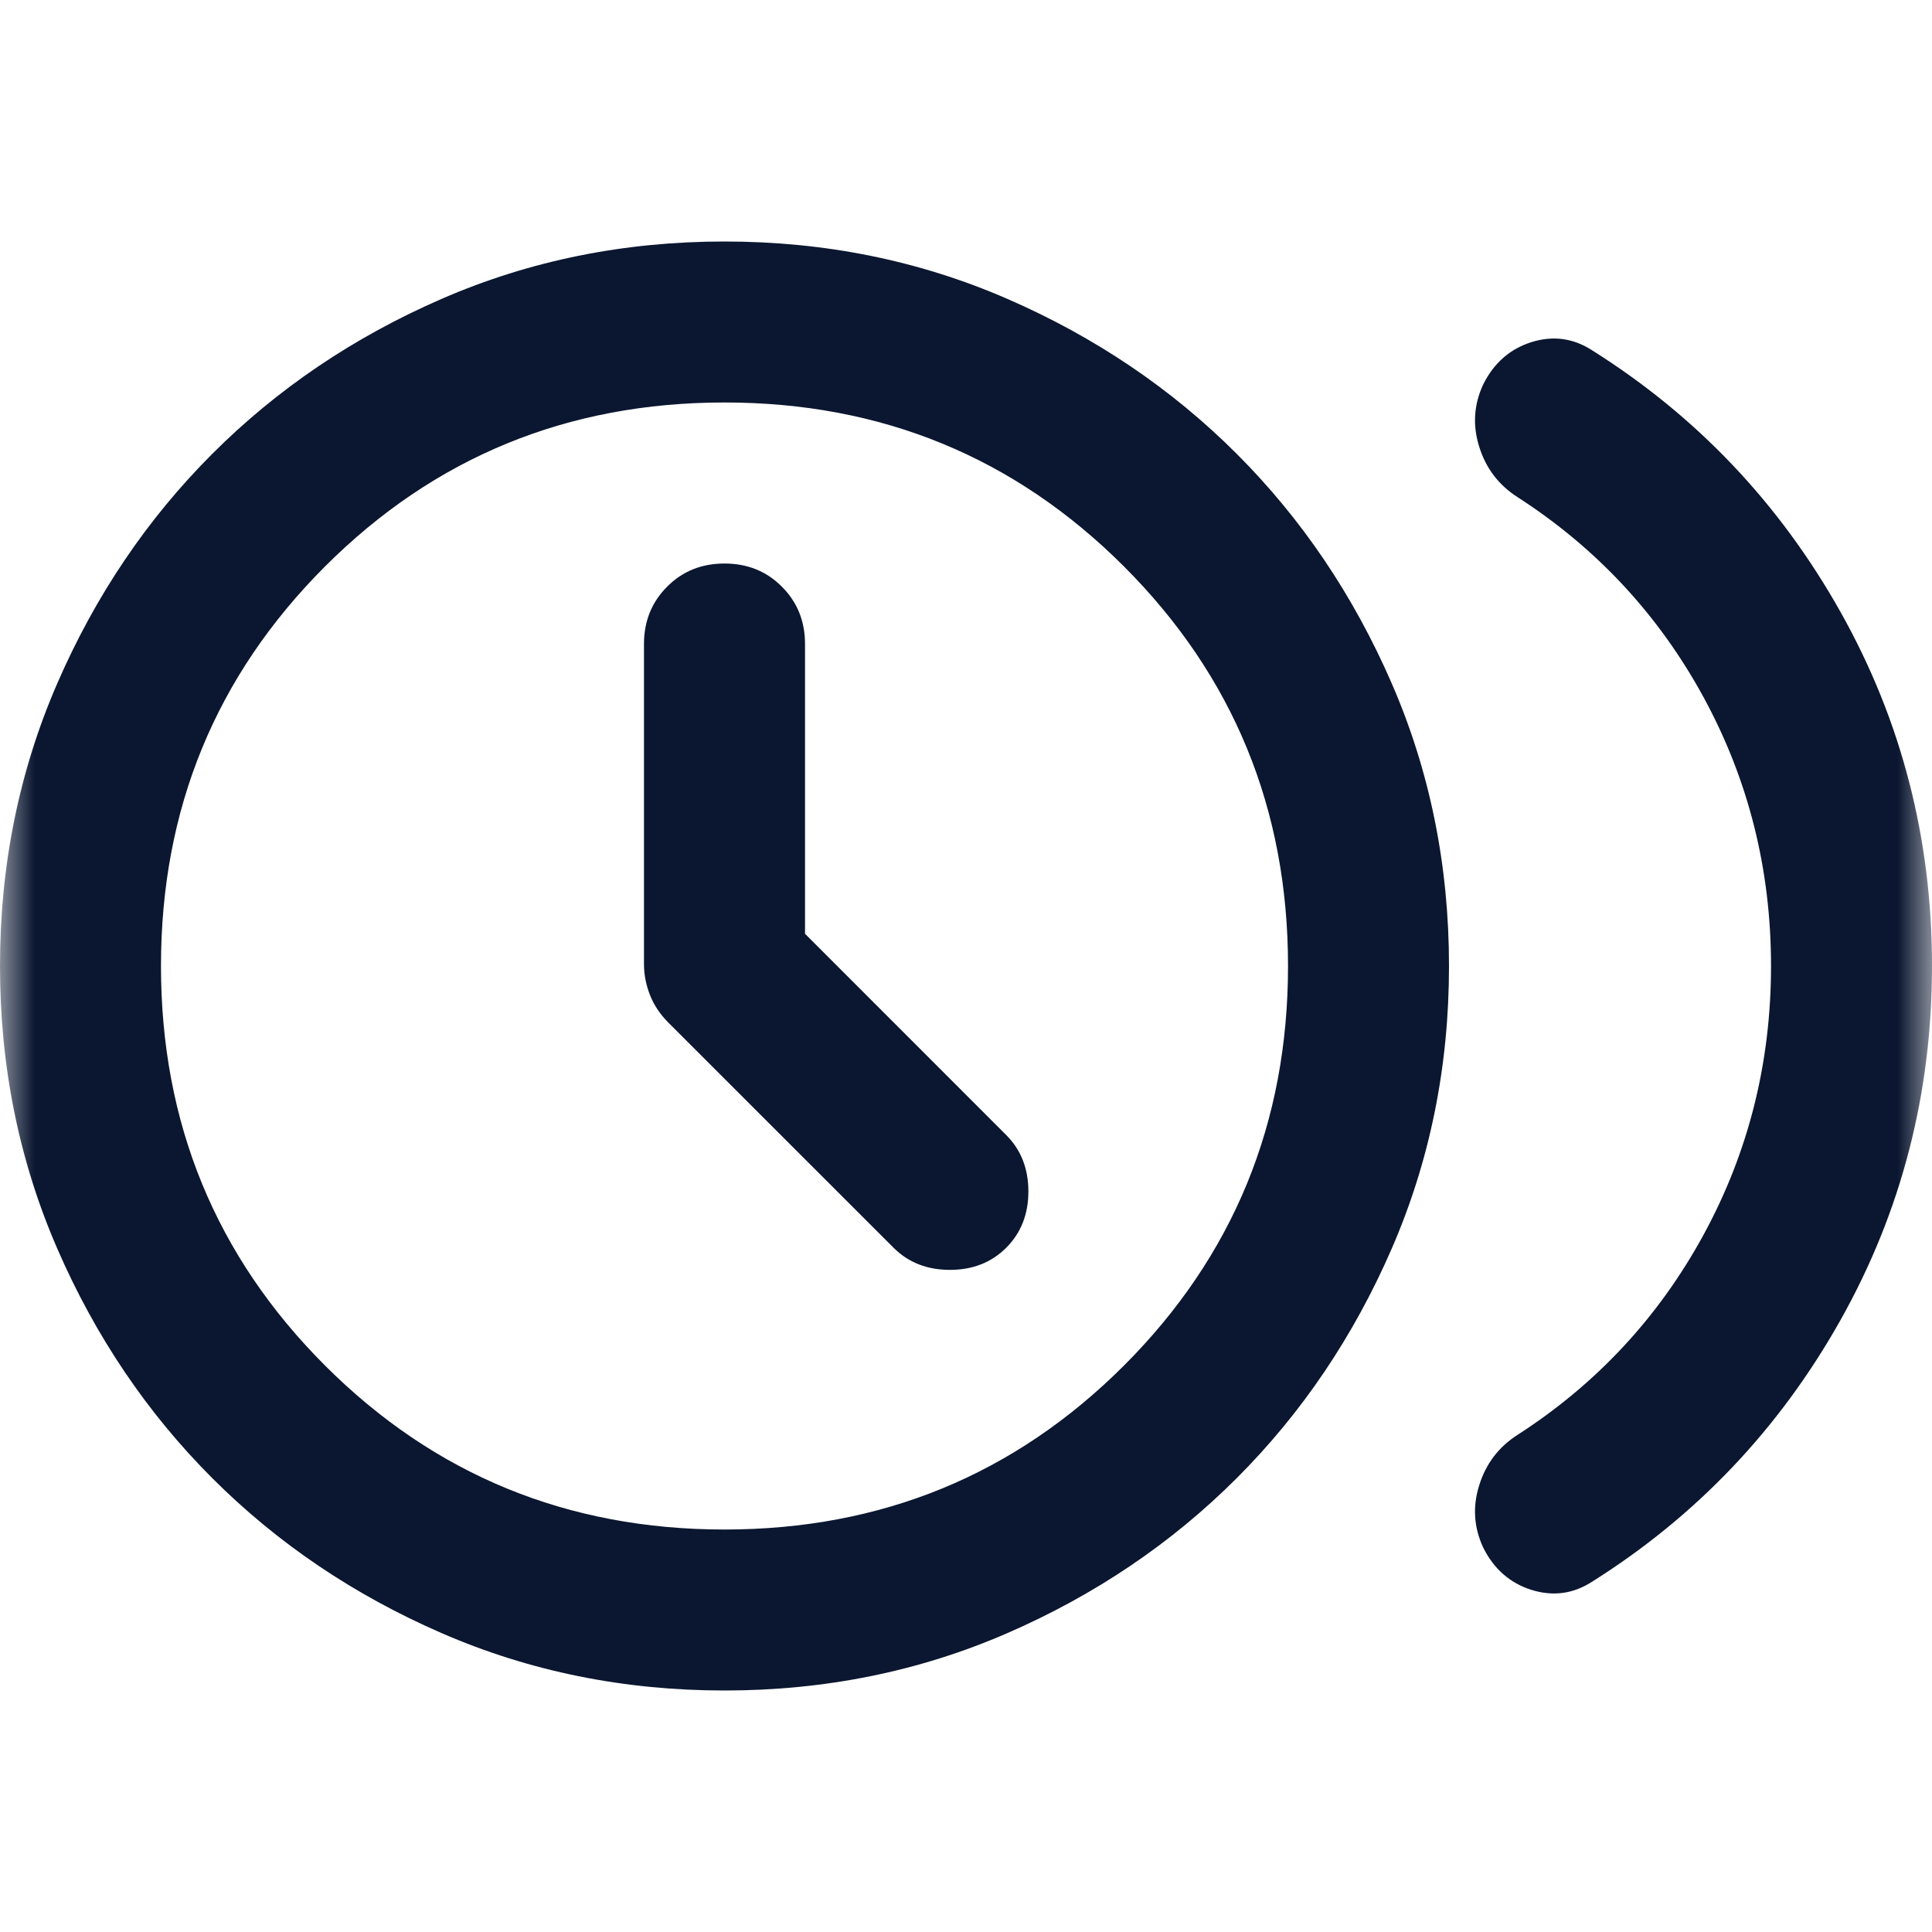 <svg width="28" height="28" viewBox="0 0 28 28" fill="none" xmlns="http://www.w3.org/2000/svg">
<mask id="mask0_831_7654" style="mask-type:alpha" maskUnits="userSpaceOnUse" x="0" y="0" width="28" height="28">
<rect width="28" height="28" fill="#D9D9D9"/>
</mask>
<g mask="url(#mask0_831_7654)">
<path d="M11.667 13.533V9.333C11.667 9.003 11.555 8.726 11.331 8.502C11.108 8.278 10.831 8.167 10.5 8.167C10.169 8.167 9.892 8.278 9.669 8.502C9.445 8.726 9.333 9.003 9.333 9.333V13.971C9.333 14.126 9.363 14.277 9.421 14.423C9.479 14.569 9.567 14.7 9.683 14.817L12.95 18.083C13.164 18.297 13.436 18.404 13.767 18.404C14.097 18.404 14.369 18.297 14.583 18.083C14.797 17.869 14.904 17.597 14.904 17.267C14.904 16.936 14.797 16.664 14.583 16.45L11.667 13.533ZM25.667 14C25.667 12.6 25.341 11.302 24.69 10.106C24.038 8.91 23.139 7.943 21.992 7.204C21.719 7.029 21.535 6.786 21.438 6.475C21.34 6.164 21.36 5.862 21.496 5.571C21.651 5.26 21.885 5.056 22.196 4.958C22.507 4.861 22.799 4.9 23.071 5.075C24.587 6.028 25.788 7.292 26.673 8.867C27.558 10.442 28 12.153 28 14C28 15.847 27.558 17.558 26.673 19.133C25.788 20.708 24.587 21.972 23.071 22.925C22.799 23.1 22.507 23.139 22.196 23.042C21.885 22.944 21.651 22.74 21.496 22.429C21.36 22.137 21.34 21.836 21.438 21.525C21.535 21.214 21.719 20.971 21.992 20.796C23.139 20.057 24.038 19.09 24.69 17.894C25.341 16.698 25.667 15.4 25.667 14ZM10.5 24.5C9.042 24.5 7.676 24.223 6.402 23.669C5.128 23.115 4.02 22.366 3.077 21.423C2.134 20.48 1.385 19.372 0.831 18.098C0.277 16.824 0 15.458 0 14C0 12.542 0.277 11.176 0.831 9.902C1.385 8.628 2.134 7.52 3.077 6.577C4.02 5.634 5.128 4.885 6.402 4.331C7.676 3.777 9.042 3.5 10.5 3.5C11.958 3.5 13.324 3.777 14.598 4.331C15.871 4.885 16.98 5.634 17.923 6.577C18.866 7.52 19.615 8.628 20.169 9.902C20.723 11.176 21 12.542 21 14C21 15.458 20.723 16.824 20.169 18.098C19.615 19.372 18.866 20.48 17.923 21.423C16.98 22.366 15.871 23.115 14.598 23.669C13.324 24.223 11.958 24.5 10.5 24.5ZM10.5 22.167C12.775 22.167 14.705 21.374 16.29 19.79C17.874 18.205 18.667 16.275 18.667 14C18.667 11.725 17.874 9.795 16.29 8.21C14.705 6.626 12.775 5.833 10.5 5.833C8.225 5.833 6.295 6.626 4.71 8.21C3.126 9.795 2.333 11.725 2.333 14C2.333 16.275 3.126 18.205 4.71 19.79C6.295 21.374 8.225 22.167 10.5 22.167Z" fill="#0B1730"/>
</g>
</svg>
